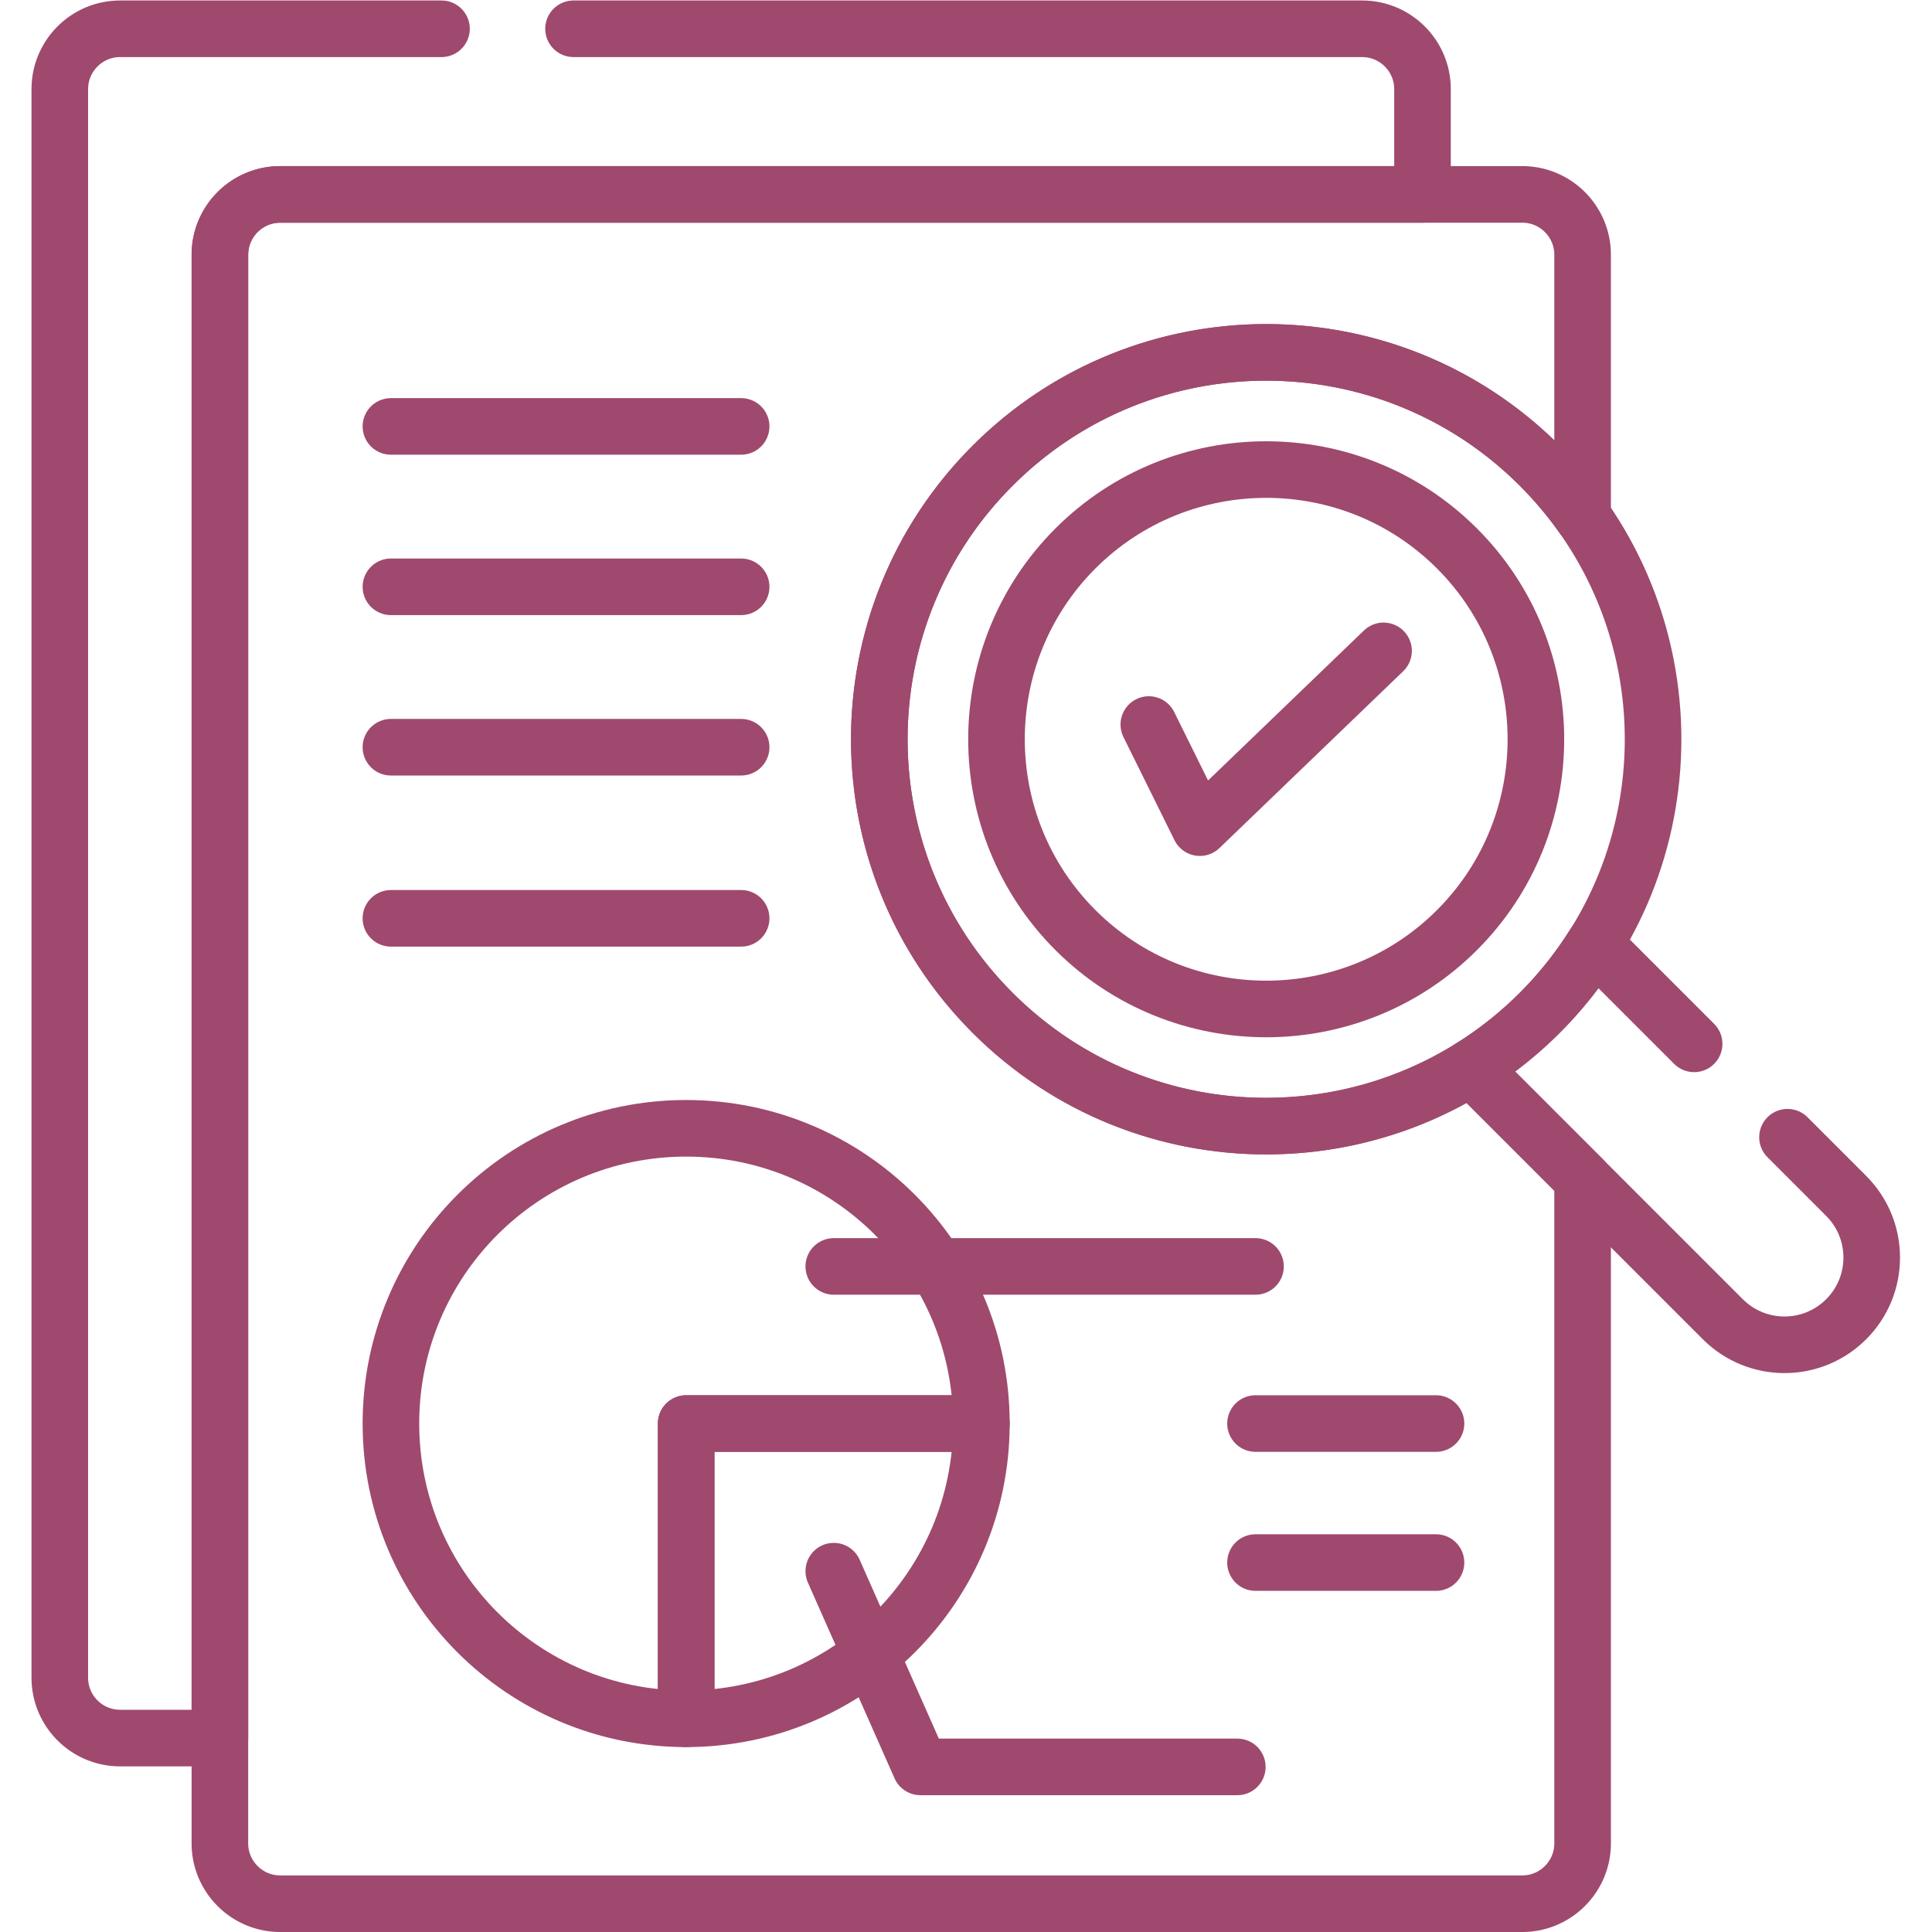 <svg xmlns="http://www.w3.org/2000/svg" version="1.1" xmlns:xlink="http://www.w3.org/1999/xlink" width="512" height="512" x="0" y="0" viewBox="0 0 682.667 682.667" style="enable-background:new 0 0 512 512" xml:space="preserve" class=""><g><defs><clipPath id="a" clipPathUnits="userSpaceOnUse"><path d="M0 512h512V0H0Z" fill="#9f496e" opacity="1" data-original="#9f496e"></path></clipPath></defs><g clip-path="url(#a)" transform="matrix(1.333 0 0 -1.333 0 682.667)"><path d="M0 0c0 8.836 7.164 16 16 16h302.783v27.903c0 8.837-7.163 16-16 16H-26.44c-8.837 0-16-7.163-16-16v-421.096c0-8.837 7.163-16 16-16H0Z" style="stroke-width:15;stroke-linecap:round;stroke-linejoin:round;stroke-miterlimit:10;stroke-dasharray:590, 35, 800, 0;stroke-dashoffset:0;stroke-opacity:1" transform="translate(58.29 444.597)" fill="none" stroke="#9f496e" stroke-width="15" stroke-linecap="round" stroke-linejoin="round" stroke-miterlimit="10" stroke-dasharray="590, 35, 800, 0" stroke-dashoffset="0" stroke-opacity="" data-original="#9f496e" class=""></path><path d="M0 0c-27.887-27.888-73.265-27.887-101.152.001-27.888 27.888-27.888 73.264 0 101.151 27.887 27.888 73.263 27.889 101.151 0C27.888 73.265 27.888 27.887 0 0Z" style="stroke-width:15;stroke-linecap:round;stroke-linejoin:round;stroke-miterlimit:10;stroke-dasharray:none;stroke-opacity:1" transform="translate(386.215 265.59)" fill="none" stroke="#9f496e" stroke-width="15" stroke-linecap="round" stroke-linejoin="round" stroke-miterlimit="10" stroke-dasharray="none" stroke-opacity="" data-original="#9f496e" class=""></path><path d="M0 0c40.051-40.05 40.051-104.984 0-145.034-40.05-40.05-104.983-40.05-145.033 0-40.05 40.05-40.05 104.984 0 145.034S-40.05 40.05 0 0Z" style="stroke-width:15;stroke-linecap:round;stroke-linejoin:round;stroke-miterlimit:10;stroke-dasharray:none;stroke-opacity:1" transform="translate(408.155 388.684)" fill="none" stroke="#9f496e" stroke-width="15" stroke-linecap="round" stroke-linejoin="round" stroke-miterlimit="10" stroke-dasharray="none" stroke-opacity="" data-original="#9f496e" class=""></path><path d="m0 0-66.75 66.75c-8.23-13.162-19.194-24.252-32.694-32.695l66.749-66.75c9.028-9.028 23.666-9.028 32.694 0H0C9.028-23.666 9.028-9.028 0 0Z" style="stroke-width:15;stroke-linecap:round;stroke-linejoin:round;stroke-miterlimit:10;stroke-dasharray:22, 35, 781, 0;stroke-dashoffset:0;stroke-opacity:1" transform="translate(489.38 195.12)" fill="none" stroke="#9f496e" stroke-width="15" stroke-linecap="round" stroke-linejoin="round" stroke-miterlimit="10" stroke-dasharray="22, 35, 781, 0" stroke-dashoffset="0" stroke-opacity="" data-original="#9f496e" class=""></path><path d="M0 0h-78.262v-78.262C-35.039-78.262 0-43.223 0 0Z" style="stroke-width:15;stroke-linecap:round;stroke-linejoin:round;stroke-miterlimit:10;stroke-dasharray:none;stroke-opacity:1" transform="translate(260.146 134.78)" fill="none" stroke="#9f496e" stroke-width="15" stroke-linecap="round" stroke-linejoin="round" stroke-miterlimit="10" stroke-dasharray="none" stroke-opacity="" data-original="#9f496e" class=""></path><path d="M0 0c0 43.223-35.039 78.261-78.262 78.261-43.222 0-78.261-35.038-78.261-78.261s35.039-78.262 78.261-78.262V0Z" style="stroke-width:15;stroke-linecap:round;stroke-linejoin:round;stroke-miterlimit:10;stroke-dasharray:none;stroke-opacity:1" transform="translate(260.146 134.78)" fill="none" stroke="#9f496e" stroke-width="15" stroke-linecap="round" stroke-linejoin="round" stroke-miterlimit="10" stroke-dasharray="none" stroke-opacity="" data-original="#9f496e" class=""></path><path d="M0 0h92.838" style="stroke-width:15;stroke-linecap:round;stroke-linejoin:round;stroke-miterlimit:10;stroke-dasharray:none;stroke-opacity:1" transform="translate(103.623 399.097)" fill="none" stroke="#9f496e" stroke-width="15" stroke-linecap="round" stroke-linejoin="round" stroke-miterlimit="10" stroke-dasharray="none" stroke-opacity="" data-original="#9f496e" class=""></path><path d="M0 0h92.838" style="stroke-width:15;stroke-linecap:round;stroke-linejoin:round;stroke-miterlimit:10;stroke-dasharray:none;stroke-opacity:1" transform="translate(103.623 356.577)" fill="none" stroke="#9f496e" stroke-width="15" stroke-linecap="round" stroke-linejoin="round" stroke-miterlimit="10" stroke-dasharray="none" stroke-opacity="" data-original="#9f496e" class=""></path><path d="M0 0h92.838" style="stroke-width:15;stroke-linecap:round;stroke-linejoin:round;stroke-miterlimit:10;stroke-dasharray:none;stroke-opacity:1" transform="translate(103.623 314.057)" fill="none" stroke="#9f496e" stroke-width="15" stroke-linecap="round" stroke-linejoin="round" stroke-miterlimit="10" stroke-dasharray="none" stroke-opacity="" data-original="#9f496e" class=""></path><path d="M0 0h92.838" style="stroke-width:15;stroke-linecap:round;stroke-linejoin:round;stroke-miterlimit:10;stroke-dasharray:none;stroke-opacity:1" transform="translate(103.623 268.703)" fill="none" stroke="#9f496e" stroke-width="15" stroke-linecap="round" stroke-linejoin="round" stroke-miterlimit="10" stroke-dasharray="none" stroke-opacity="" data-original="#9f496e" class=""></path><path d="m0 0 22.968-51.885h84" style="stroke-width:15;stroke-linecap:round;stroke-linejoin:round;stroke-miterlimit:10;stroke-dasharray:none;stroke-opacity:1" transform="translate(221.015 95.648)" fill="none" stroke="#9f496e" stroke-width="15" stroke-linecap="round" stroke-linejoin="round" stroke-miterlimit="10" stroke-dasharray="none" stroke-opacity="" data-original="#9f496e" class=""></path><path d="M0 0h111.79" style="stroke-width:15;stroke-linecap:round;stroke-linejoin:round;stroke-miterlimit:10;stroke-dasharray:none;stroke-opacity:1" transform="translate(221.015 176.43)" fill="none" stroke="#9f496e" stroke-width="15" stroke-linecap="round" stroke-linejoin="round" stroke-miterlimit="10" stroke-dasharray="none" stroke-opacity="" data-original="#9f496e" class=""></path><path d="M0 0h47.845" style="stroke-width:15;stroke-linecap:round;stroke-linejoin:round;stroke-miterlimit:10;stroke-dasharray:none;stroke-opacity:1" transform="translate(332.805 134.78)" fill="none" stroke="#9f496e" stroke-width="15" stroke-linecap="round" stroke-linejoin="round" stroke-miterlimit="10" stroke-dasharray="none" stroke-opacity="" data-original="#9f496e" class=""></path><path d="M0 0h47.845" style="stroke-width:15;stroke-linecap:round;stroke-linejoin:round;stroke-miterlimit:10;stroke-dasharray:none;stroke-opacity:1" transform="translate(332.805 97.929)" fill="none" stroke="#9f496e" stroke-width="15" stroke-linecap="round" stroke-linejoin="round" stroke-miterlimit="10" stroke-dasharray="none" stroke-opacity="" data-original="#9f496e" class=""></path><path d="m0 0 13.526-27.336 48.697 46.862" style="stroke-width:15;stroke-linecap:round;stroke-linejoin:round;stroke-miterlimit:10;stroke-dasharray:none;stroke-opacity:1" transform="translate(304.527 320.072)" fill="none" stroke="#9f496e" stroke-width="15" stroke-linecap="round" stroke-linejoin="round" stroke-miterlimit="10" stroke-dasharray="none" stroke-opacity="" data-original="#9f496e" class=""></path><path d="m0 0 .001.001c-39.59-24.757-92.389-19.953-126.814 14.473-40.05 40.05-40.05 104.984 0 145.034 40.049 40.05 104.983 40.05 145.034 0a103.159 103.159 0 0 0 11.356-13.486v69.399c0 8.837-7.163 16-16 16h-329.223c-8.836 0-16-7.163-16-16v-421.096c0-8.837 7.164-16 16-16H13.577c8.837 0 16 7.163 16 16v176.097z" style="stroke-width:15;stroke-linecap:round;stroke-linejoin:round;stroke-miterlimit:10;stroke-dasharray:none;stroke-opacity:1" transform="translate(389.935 229.175)" fill="none" stroke="#9f496e" stroke-width="15" stroke-linecap="round" stroke-linejoin="round" stroke-miterlimit="10" stroke-dasharray="none" stroke-opacity="" data-original="#9f496e" class=""></path></g></g></svg>